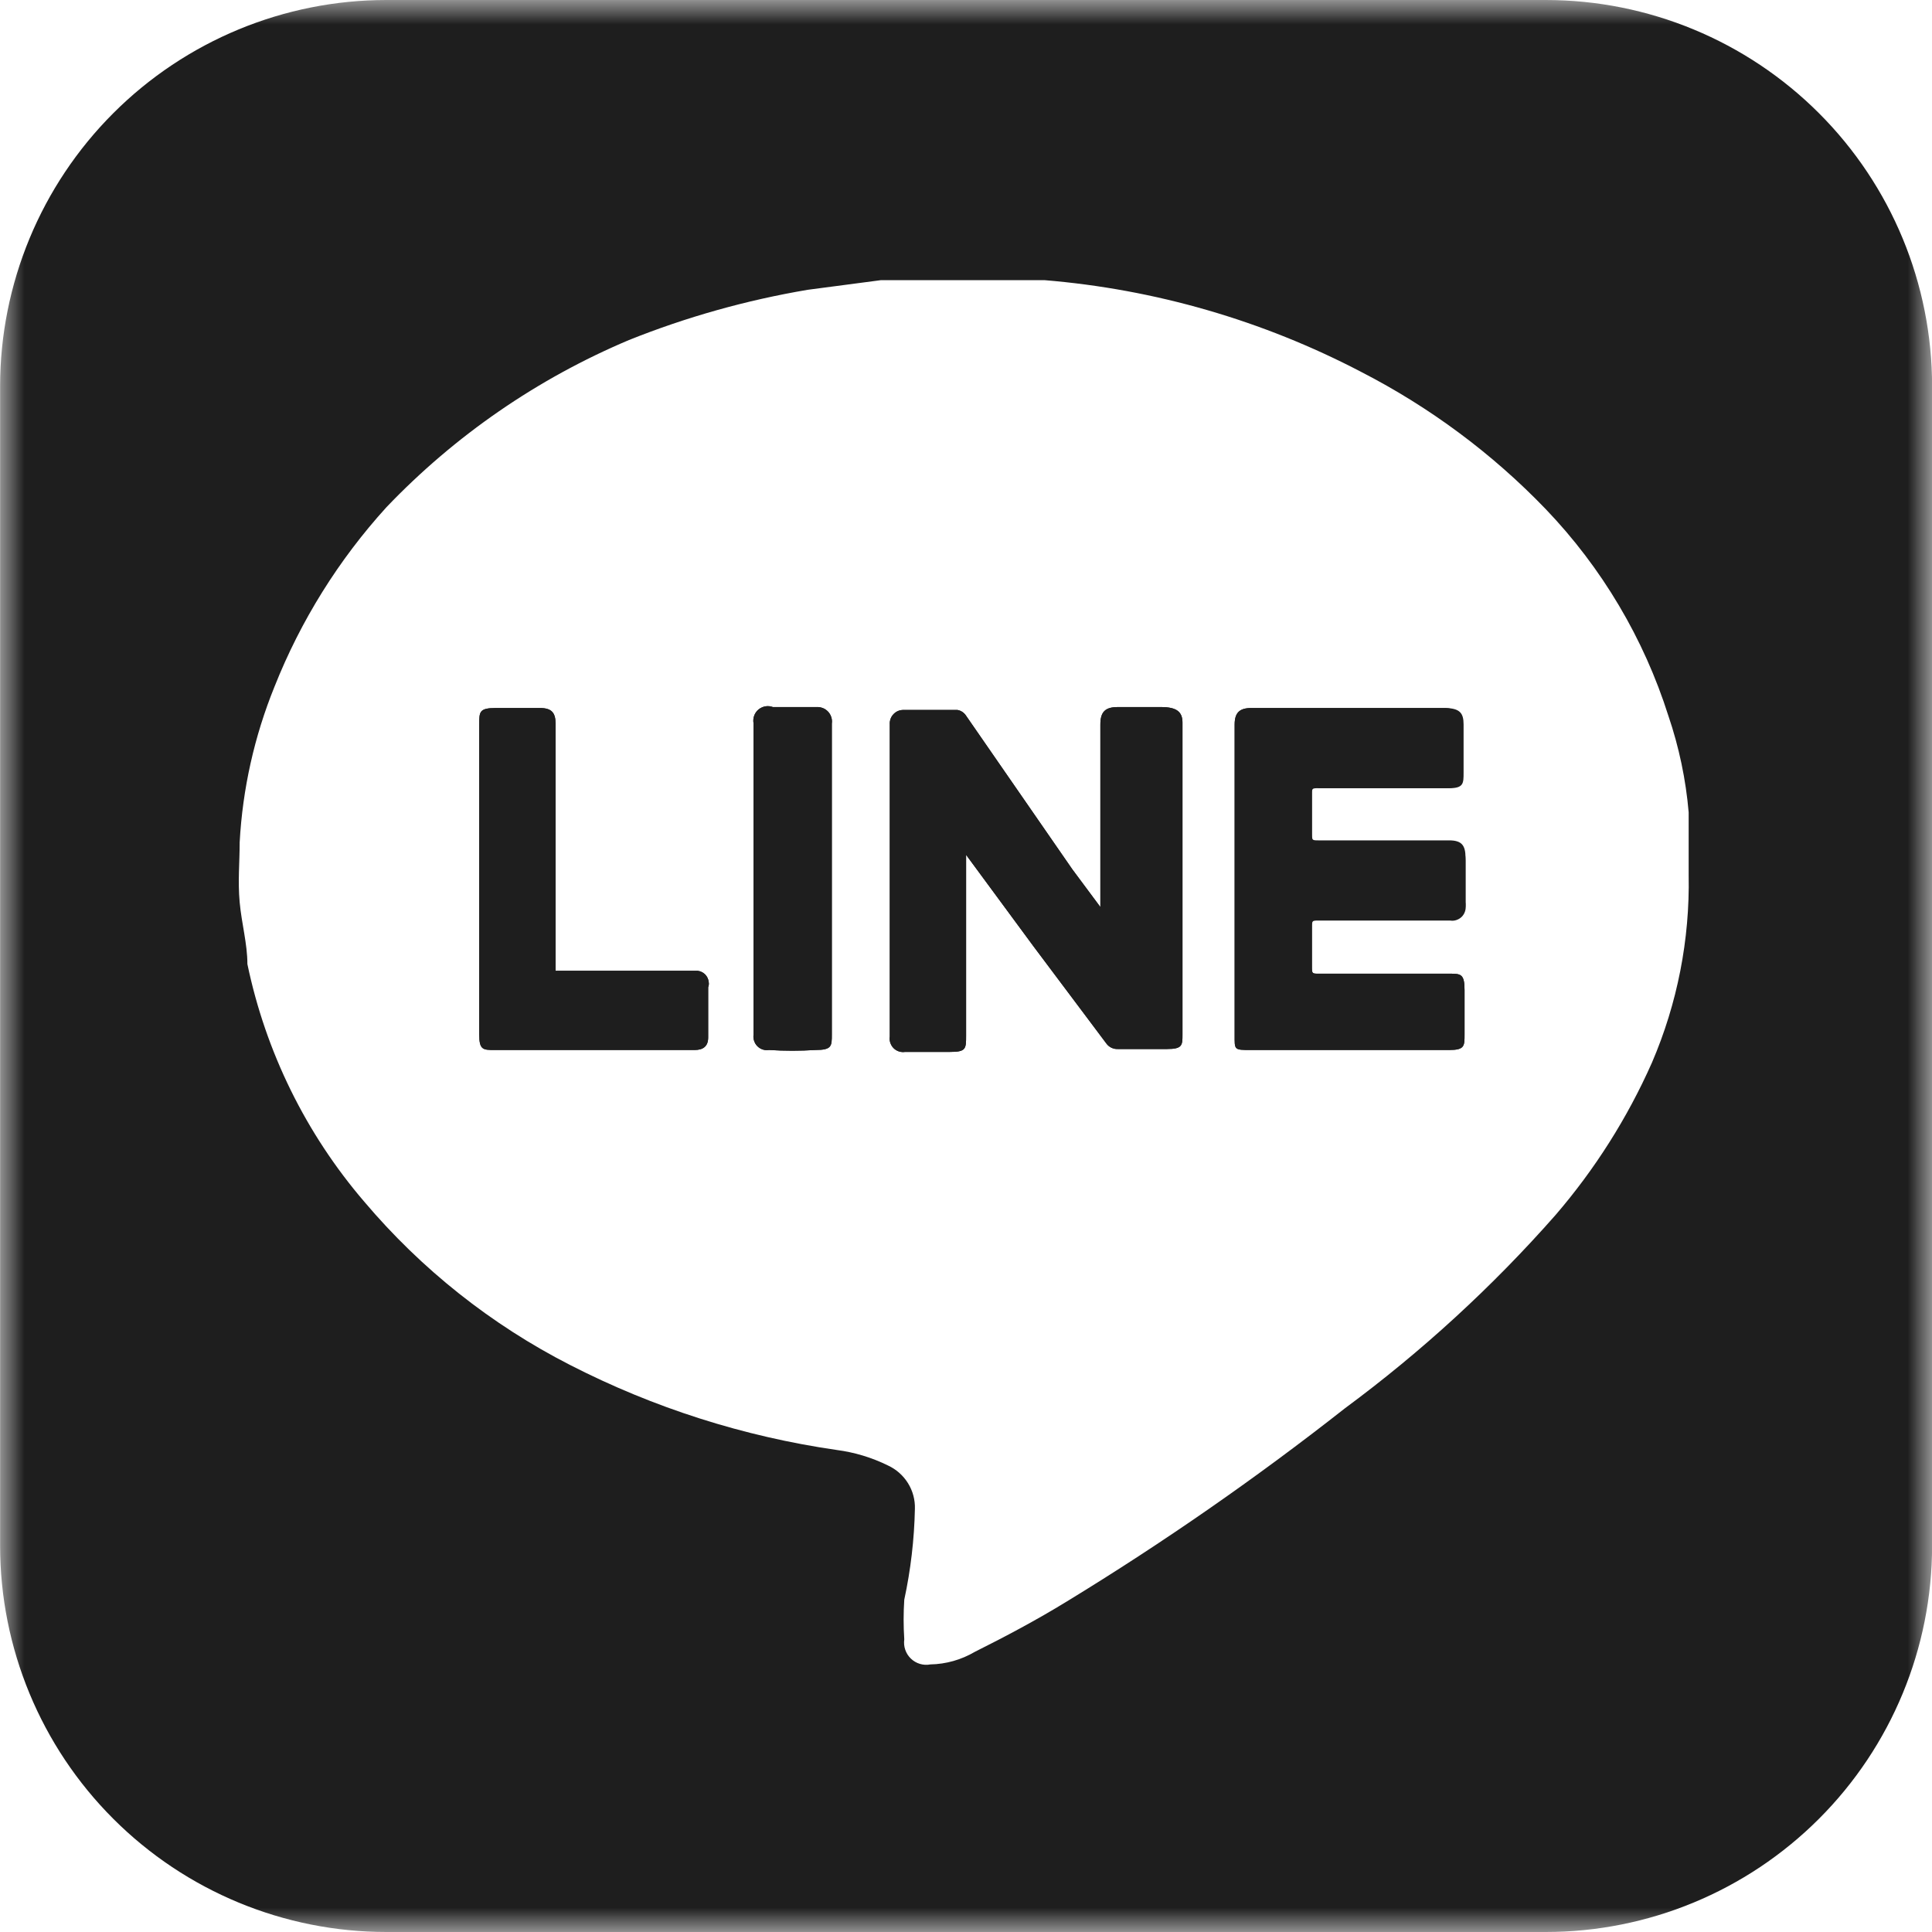 <svg width="40" height="40" viewBox="0 0 40 40" fill="none" xmlns="http://www.w3.org/2000/svg">
<mask id="mask0_33_1975" style="mask-type:luminance" maskUnits="userSpaceOnUse" x="0" y="0" width="41" height="40">
<path d="M0.002 0H40.002V40H0.002V0Z" fill="white"/>
</mask>
<g mask="url(#mask0_33_1975)">
<path d="M14.662 20.439V21.479C14.662 21.659 14.562 21.739 14.382 21.739H10.242C10.002 21.739 9.922 21.739 9.922 21.419V14.999C9.922 14.739 9.922 14.659 10.262 14.659H11.182C11.422 14.659 11.502 14.759 11.502 14.979V20.099H14.442C14.501 20.106 14.555 20.131 14.597 20.172C14.638 20.213 14.665 20.267 14.672 20.325C14.68 20.364 14.677 20.403 14.662 20.439ZM17.222 14.979V21.419C17.222 21.659 17.222 21.739 16.882 21.739C16.562 21.759 16.242 21.759 15.922 21.739C15.879 21.746 15.834 21.743 15.792 21.729C15.75 21.715 15.712 21.692 15.681 21.661C15.65 21.63 15.626 21.591 15.613 21.549C15.599 21.508 15.595 21.463 15.602 21.419V14.979C15.592 14.927 15.595 14.873 15.613 14.822C15.63 14.771 15.661 14.726 15.702 14.691C15.743 14.657 15.792 14.634 15.845 14.624C15.898 14.615 15.952 14.62 16.002 14.639H16.942C16.984 14.642 17.024 14.653 17.061 14.671C17.098 14.69 17.13 14.716 17.157 14.748C17.183 14.78 17.202 14.817 17.214 14.857C17.225 14.897 17.228 14.938 17.222 14.979ZM24.482 14.959V21.419C24.482 21.639 24.482 21.719 24.162 21.719H23.142C23.096 21.721 23.049 21.711 23.007 21.69C22.965 21.669 22.929 21.638 22.902 21.599L21.402 19.599L20.002 17.699V17.559V21.439C20.002 21.719 20.002 21.779 19.662 21.779H18.742C18.677 21.79 18.609 21.776 18.552 21.742C18.495 21.707 18.453 21.653 18.432 21.589C18.419 21.547 18.415 21.503 18.422 21.459V14.999C18.419 14.959 18.425 14.919 18.439 14.881C18.453 14.843 18.475 14.809 18.504 14.781C18.532 14.752 18.566 14.73 18.604 14.716C18.642 14.702 18.682 14.697 18.722 14.699H19.822C19.859 14.705 19.894 14.719 19.925 14.74C19.956 14.761 19.983 14.788 20.002 14.819L22.202 17.999L22.782 18.779V18.879V14.999C22.782 14.739 22.882 14.639 23.142 14.639H24.042C24.362 14.639 24.482 14.739 24.482 14.959ZM30.302 14.999V15.999C30.302 16.219 30.302 16.319 30.002 16.319H27.302C27.162 16.319 27.162 16.319 27.162 16.459V17.299C27.162 17.459 27.162 17.459 27.302 17.459H30.002C30.262 17.459 30.342 17.559 30.342 17.819V18.739C30.349 18.783 30.346 18.828 30.332 18.869C30.318 18.912 30.295 18.95 30.264 18.981C30.233 19.012 30.194 19.035 30.152 19.049C30.11 19.063 30.066 19.066 30.022 19.059H27.302C27.162 19.059 27.162 19.059 27.162 19.219V19.999C27.162 20.159 27.162 20.159 27.302 20.159H30.002C30.242 20.159 30.322 20.159 30.322 20.499V21.419C30.322 21.659 30.322 21.739 30.002 21.739H25.902C25.542 21.739 25.562 21.739 25.562 21.419V14.999C25.562 14.759 25.662 14.659 25.902 14.659H29.902C30.222 14.659 30.302 14.759 30.302 14.999Z" fill="#1E1E1E"/>
<path d="M32.002 0H8.002C5.881 0 3.846 0.843 2.346 2.343C0.845 3.843 0.002 5.878 0.002 8V32C0.002 34.122 0.845 36.157 2.346 37.657C3.846 39.157 5.881 40 8.002 40H32.002C34.124 40 36.159 39.157 37.659 37.657C39.16 36.157 40.002 34.122 40.002 32V8C40.002 5.878 39.16 3.843 37.659 2.343C36.159 0.843 34.124 0 32.002 0ZM34.202 22C33.694 23.146 33.02 24.21 32.202 25.16C30.895 26.644 29.433 27.984 27.842 29.16C26.001 30.607 24.081 31.94 22.082 33.16C21.462 33.54 20.822 33.88 20.182 34.2C19.903 34.364 19.586 34.454 19.262 34.46C19.19 34.474 19.116 34.47 19.046 34.449C18.975 34.428 18.911 34.39 18.858 34.339C18.805 34.288 18.766 34.226 18.742 34.156C18.718 34.087 18.712 34.013 18.722 33.94C18.704 33.667 18.704 33.393 18.722 33.12C18.855 32.502 18.929 31.872 18.942 31.24C18.948 31.052 18.898 30.866 18.798 30.706C18.698 30.546 18.554 30.419 18.382 30.34C18.049 30.176 17.691 30.068 17.322 30.02C15.398 29.742 13.533 29.148 11.802 28.26C10.172 27.427 8.724 26.278 7.542 24.88C6.333 23.471 5.501 21.778 5.122 19.96C5.122 19.54 5.002 19.12 4.962 18.68C4.922 18.24 4.962 17.86 4.962 17.44C5.022 16.334 5.266 15.246 5.682 14.22C6.225 12.85 7.011 11.59 8.002 10.5C9.421 9.015 11.13 7.838 13.022 7.04C14.215 6.562 15.456 6.214 16.722 6L18.242 5.8H21.622C23.914 5.988 26.145 6.635 28.182 7.7C29.602 8.43 30.894 9.388 32.002 10.54C33.165 11.754 34.034 13.218 34.542 14.82C34.762 15.466 34.904 16.14 34.962 16.82V18.12C34.987 19.453 34.728 20.775 34.202 22Z" fill="#1E1E1E"/>
<path d="M24.482 14.959V21.419C24.482 21.639 24.482 21.719 24.162 21.719H23.142C23.096 21.721 23.049 21.711 23.007 21.69C22.965 21.669 22.929 21.638 22.902 21.599L21.402 19.599L20.002 17.699V17.559V21.439C20.002 21.719 20.002 21.779 19.662 21.779H18.742C18.677 21.79 18.609 21.776 18.552 21.742C18.495 21.707 18.453 21.653 18.432 21.589C18.419 21.547 18.415 21.503 18.422 21.459V14.999C18.419 14.959 18.425 14.919 18.439 14.881C18.453 14.843 18.475 14.809 18.504 14.781C18.532 14.752 18.566 14.73 18.604 14.716C18.642 14.702 18.682 14.697 18.722 14.699H19.822C19.859 14.705 19.894 14.719 19.925 14.74C19.956 14.761 19.983 14.788 20.002 14.819L22.202 17.999L22.782 18.779V18.879V14.999C22.782 14.739 22.882 14.639 23.142 14.639H24.042C24.362 14.639 24.482 14.739 24.482 14.959ZM27.162 16.399V17.239C27.162 17.399 27.162 17.399 27.302 17.399H30.002C30.262 17.399 30.342 17.499 30.342 17.759V18.679C30.349 18.723 30.346 18.768 30.332 18.809C30.318 18.852 30.295 18.89 30.264 18.921C30.233 18.952 30.194 18.975 30.152 18.989C30.11 19.003 30.066 19.006 30.022 18.999H27.302C27.162 18.999 27.162 18.999 27.162 19.159V19.999C27.162 20.159 27.162 20.159 27.302 20.159H30.002C30.242 20.159 30.322 20.159 30.322 20.499V21.419C30.322 21.659 30.322 21.739 30.002 21.739H25.902C25.542 21.739 25.562 21.739 25.562 21.419V14.999C25.562 14.759 25.662 14.659 25.902 14.659H29.902C30.142 14.659 30.222 14.759 30.222 14.999V15.999C30.222 16.219 30.222 16.319 29.922 16.319H27.302C27.162 16.259 27.162 16.259 27.162 16.399ZM14.662 20.439V21.479C14.662 21.659 14.562 21.739 14.382 21.739H10.242C10.002 21.739 9.922 21.739 9.922 21.419V14.999C9.922 14.739 9.922 14.659 10.262 14.659H11.182C11.422 14.659 11.502 14.759 11.502 14.979V20.099H14.442C14.501 20.106 14.555 20.131 14.597 20.172C14.638 20.213 14.665 20.267 14.672 20.325C14.68 20.364 14.677 20.403 14.662 20.439ZM17.222 14.979V21.419C17.222 21.659 17.222 21.739 16.882 21.739C16.562 21.759 16.242 21.759 15.922 21.739C15.879 21.746 15.834 21.743 15.792 21.729C15.75 21.715 15.712 21.692 15.681 21.661C15.65 21.63 15.626 21.591 15.613 21.549C15.599 21.508 15.595 21.463 15.602 21.419V14.979C15.592 14.927 15.595 14.873 15.613 14.822C15.63 14.771 15.661 14.726 15.702 14.691C15.743 14.657 15.792 14.634 15.845 14.624C15.898 14.615 15.952 14.62 16.002 14.639H16.942C16.984 14.642 17.024 14.653 17.061 14.671C17.098 14.69 17.13 14.716 17.157 14.748C17.183 14.78 17.202 14.817 17.214 14.857C17.225 14.897 17.228 14.938 17.222 14.979Z" fill="#1E1E1E"/>
</g>
</svg>
